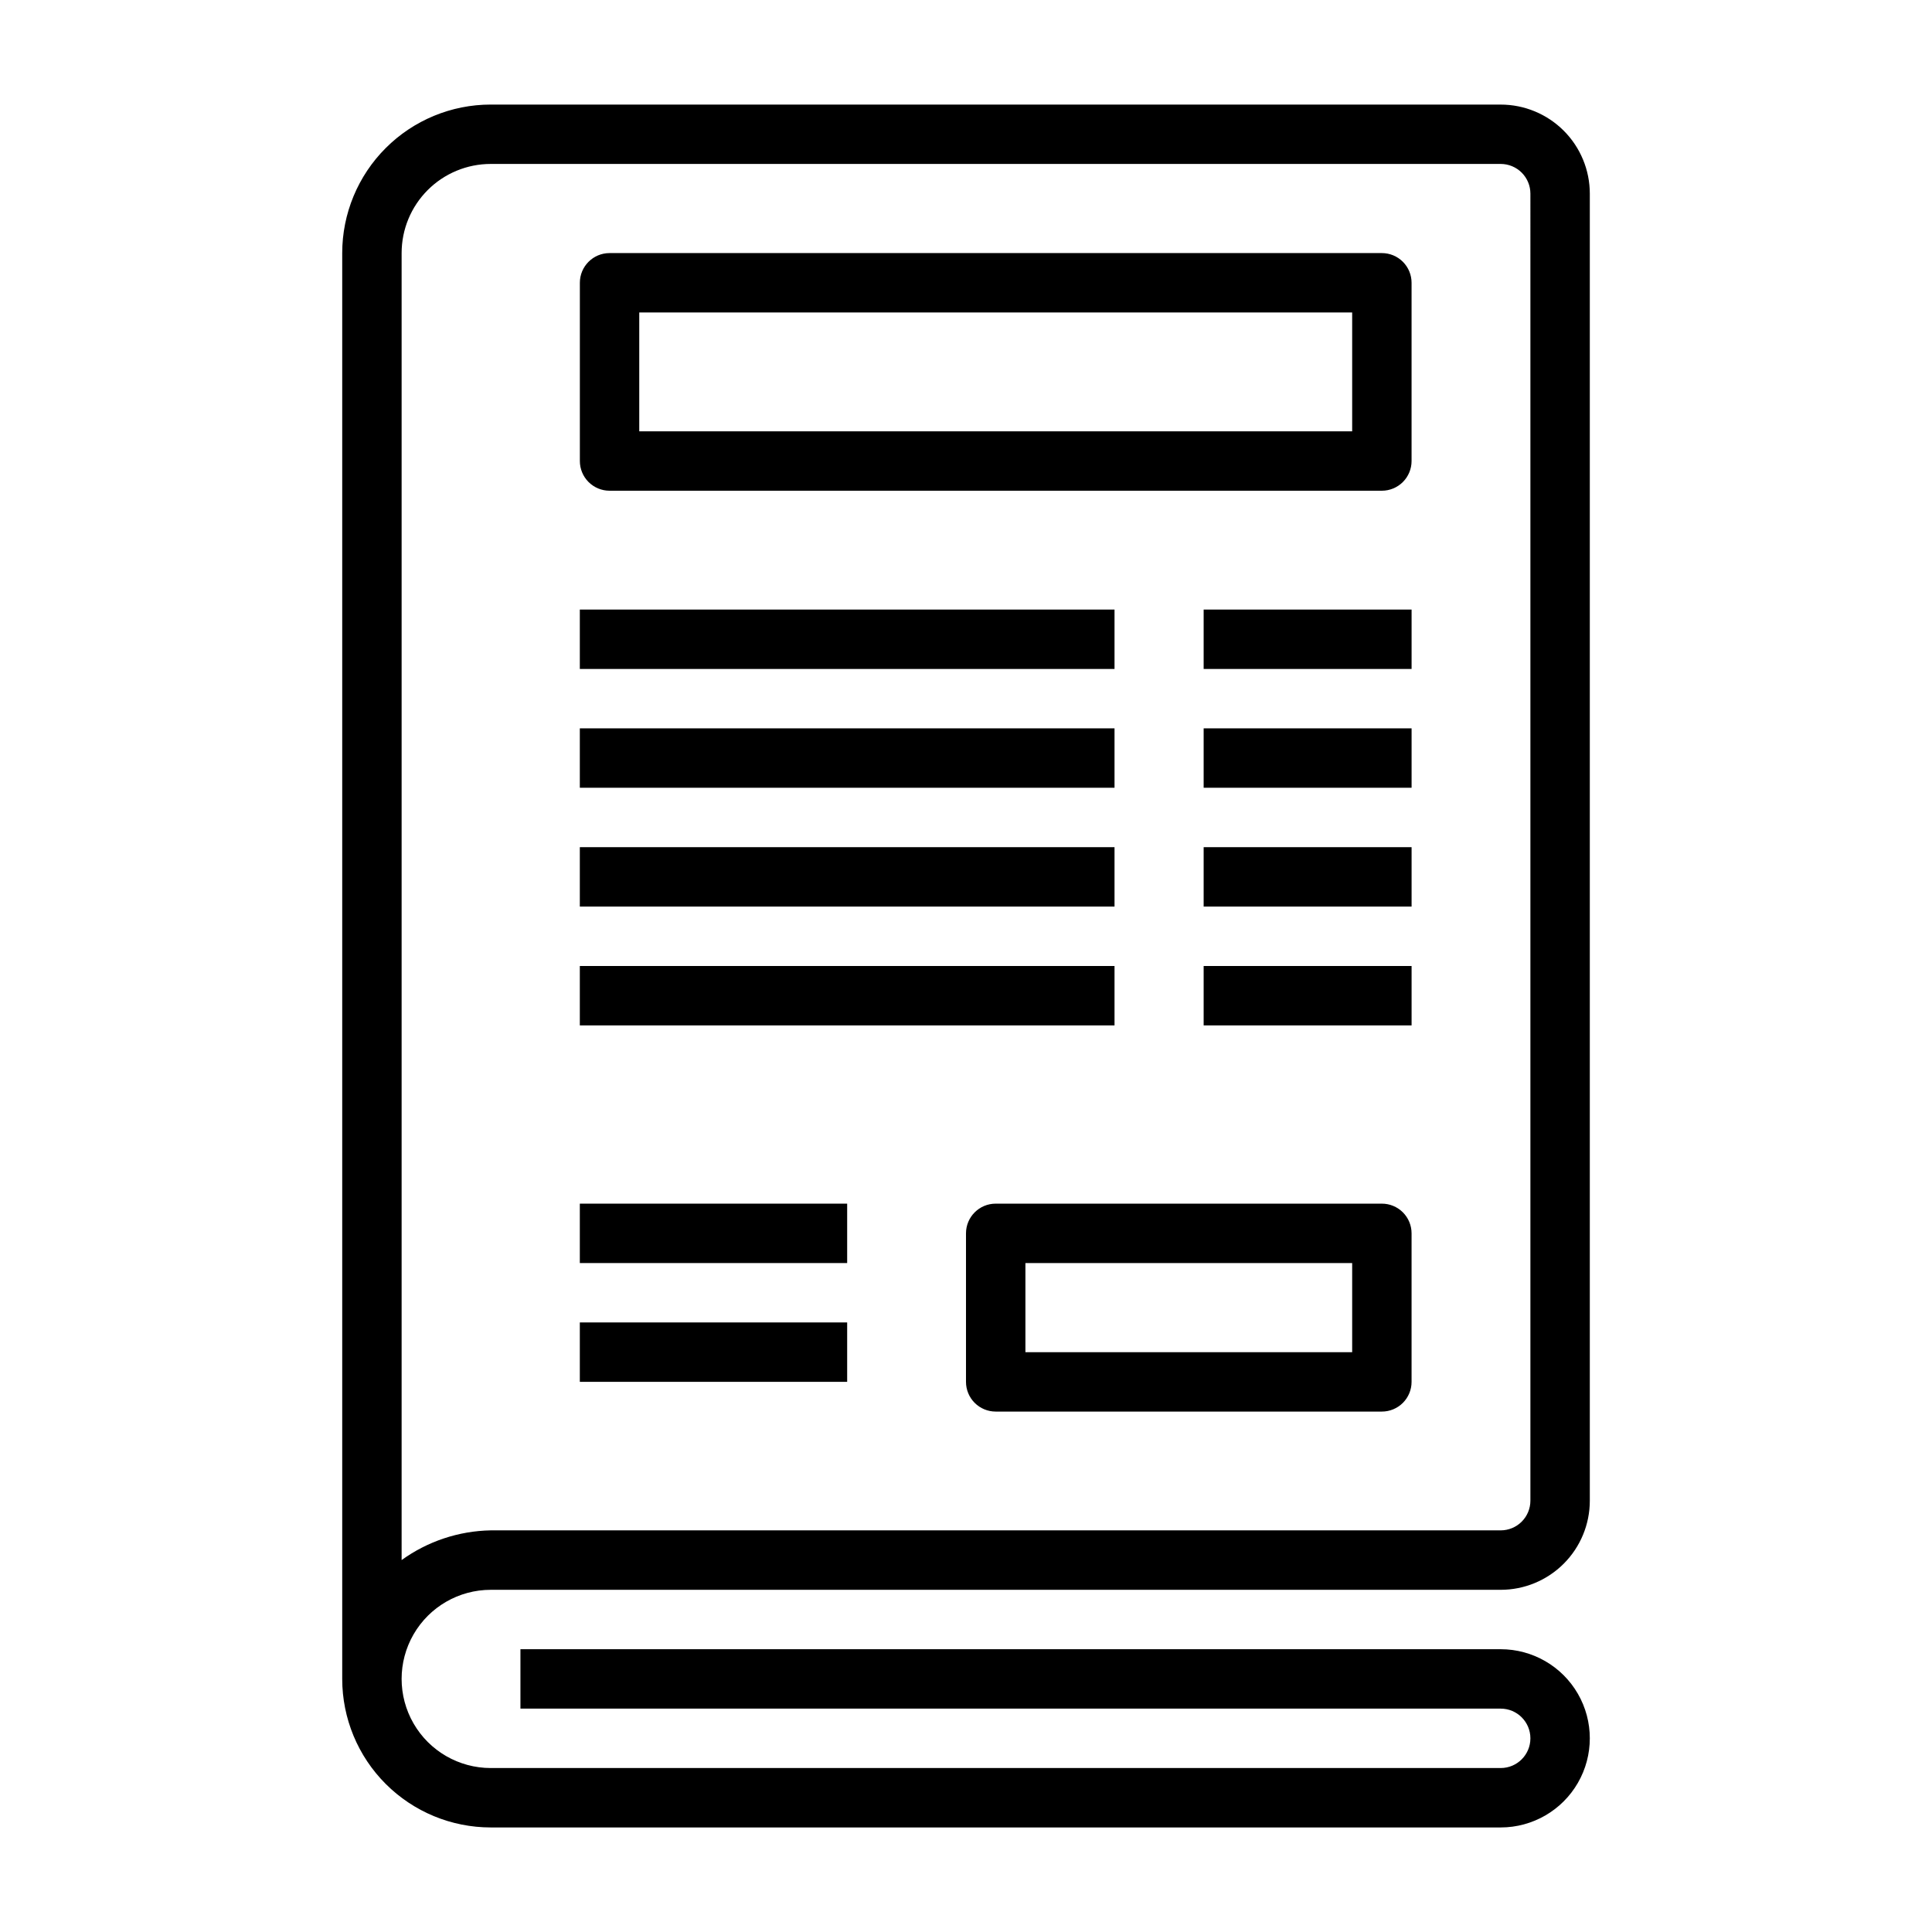 <?xml version="1.0" encoding="UTF-8"?>
<!-- Uploaded to: ICON Repo, www.svgrepo.com, Generator: ICON Repo Mixer Tools -->
<svg fill="#000000" width="800px" height="800px" version="1.1" viewBox="144 144 512 512" xmlns="http://www.w3.org/2000/svg">
 <g>
  <path d="m541.7 171.71h-267.65c-10.441 0-20.449 4.144-27.832 11.527-7.383 7.383-11.527 17.395-11.527 27.832v377.86c0 10.441 4.144 20.453 11.527 27.832 7.383 7.383 17.391 11.531 27.832 11.531h267.65c8.438 0 16.234-4.504 20.453-11.809 4.219-7.309 4.219-16.309 0-23.617-4.219-7.309-12.016-11.809-20.453-11.809h-259.78v15.742l259.78 0.004c4.348 0 7.871 3.523 7.871 7.871s-3.523 7.871-7.871 7.871h-267.65c-8.438 0-16.234-4.5-20.453-11.809-4.219-7.305-4.219-16.309 0-23.617 4.219-7.305 12.016-11.805 20.453-11.805h267.65c6.262 0 12.27-2.488 16.699-6.918 4.43-4.43 6.918-10.438 6.918-16.699v-346.37c0-6.262-2.488-12.27-6.918-16.699-4.43-4.426-10.438-6.914-16.699-6.914zm7.871 369.98c0 2.086-0.828 4.09-2.305 5.566-1.477 1.477-3.481 2.305-5.566 2.305h-267.65c-8.492 0.156-16.73 2.902-23.617 7.871v-346.37c0-6.266 2.488-12.27 6.918-16.699 4.43-4.43 10.434-6.918 16.699-6.918h267.65c2.086 0 4.09 0.832 5.566 2.305 1.477 1.477 2.305 3.481 2.305 5.566z"/>
  <path d="m297.66 305.54h141.7v15.742h-141.7z"/>
  <path d="m297.66 337.02h141.7v15.742h-141.7z"/>
  <path d="m297.66 368.51h141.7v15.742h-141.7z"/>
  <path d="m297.66 400h141.7v15.742h-141.7z"/>
  <path d="m462.98 305.54h55.105v15.742h-55.105z"/>
  <path d="m462.98 337.02h55.105v15.742h-55.105z"/>
  <path d="m462.98 368.51h55.105v15.742h-55.105z"/>
  <path d="m462.98 400h55.105v15.742h-55.105z"/>
  <path d="m510.21 462.98h-102.34c-4.348 0-7.871 3.523-7.871 7.871v39.359c0 2.086 0.828 4.09 2.305 5.566 1.477 1.477 3.477 2.305 5.566 2.305h102.34c2.086 0 4.09-0.828 5.566-2.305 1.477-1.477 2.305-3.481 2.305-5.566v-39.359c0-2.09-0.828-4.09-2.305-5.566-1.477-1.477-3.481-2.305-5.566-2.305zm-7.871 39.359h-86.594v-23.617h86.594z"/>
  <path d="m297.66 462.98h70.848v15.742h-70.848z"/>
  <path d="m297.66 494.46h70.848v15.742h-70.848z"/>
  <path d="m510.21 211.07h-204.67c-4.348 0-7.871 3.523-7.871 7.871v47.234c0 2.086 0.828 4.09 2.305 5.566 1.477 1.473 3.477 2.305 5.566 2.305h204.67c2.086 0 4.09-0.832 5.566-2.305 1.477-1.477 2.305-3.481 2.305-5.566v-47.234c0-2.086-0.828-4.09-2.305-5.566-1.477-1.477-3.481-2.305-5.566-2.305zm-7.871 47.23h-188.93v-31.488h188.93z"/>
 </g>
</svg>